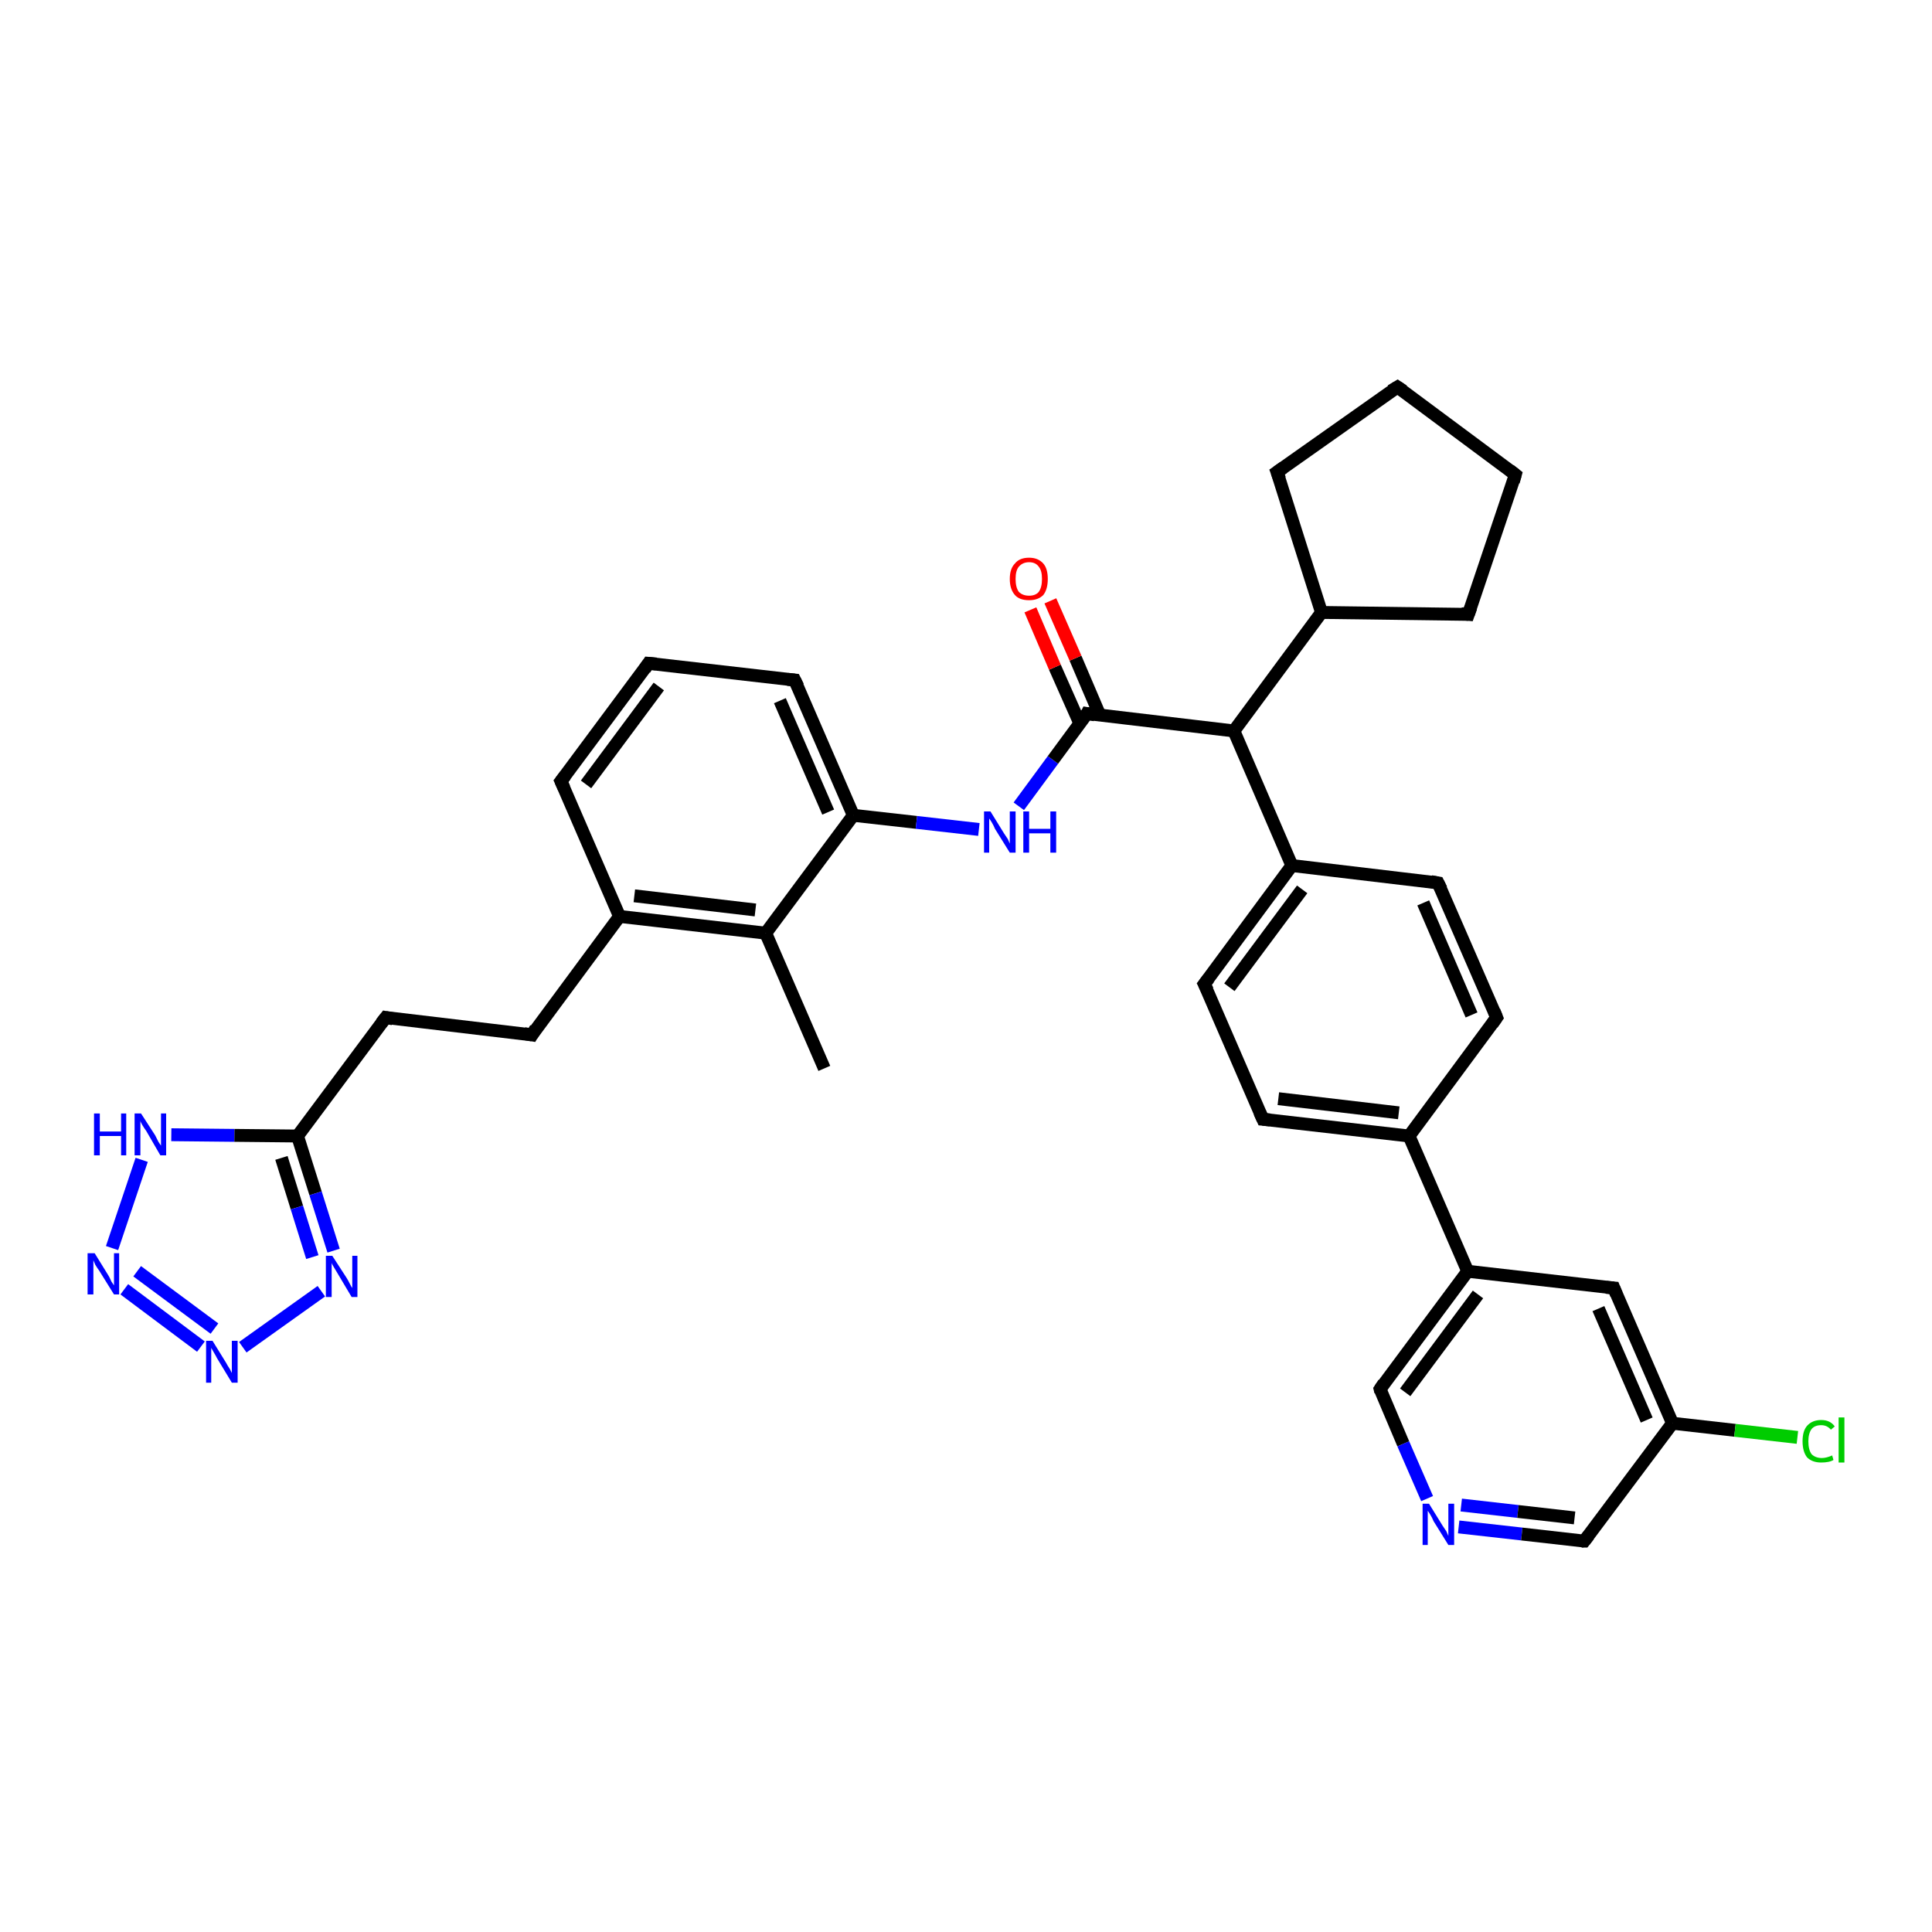 <?xml version='1.0' encoding='iso-8859-1'?>
<svg version='1.1' baseProfile='full'
              xmlns='http://www.w3.org/2000/svg'
                      xmlns:rdkit='http://www.rdkit.org/xml'
                      xmlns:xlink='http://www.w3.org/1999/xlink'
                  xml:space='preserve'
width='300px' height='300px' viewBox='0 0 300 300'>
<!-- END OF HEADER -->
<rect style='opacity:1.0;fill:#FFFFFF;stroke:none' width='300.0' height='300.0' x='0.0' y='0.0'> </rect>
<path class='bond-0 atom-0 atom-1' d='M 128.0,165.9 L 118.9,144.9' style='fill:none;fill-rule:evenodd;stroke:#000000;stroke-width:2.0px;stroke-linecap:butt;stroke-linejoin:miter;stroke-opacity:1' />
<path class='bond-1 atom-1 atom-2' d='M 118.9,144.9 L 96.2,142.3' style='fill:none;fill-rule:evenodd;stroke:#000000;stroke-width:2.0px;stroke-linecap:butt;stroke-linejoin:miter;stroke-opacity:1' />
<path class='bond-1 atom-1 atom-2' d='M 117.3,141.3 L 98.5,139.1' style='fill:none;fill-rule:evenodd;stroke:#000000;stroke-width:2.0px;stroke-linecap:butt;stroke-linejoin:miter;stroke-opacity:1' />
<path class='bond-2 atom-2 atom-3' d='M 96.2,142.3 L 82.6,160.7' style='fill:none;fill-rule:evenodd;stroke:#000000;stroke-width:2.0px;stroke-linecap:butt;stroke-linejoin:miter;stroke-opacity:1' />
<path class='bond-3 atom-3 atom-4' d='M 82.6,160.7 L 59.9,158.0' style='fill:none;fill-rule:evenodd;stroke:#000000;stroke-width:2.0px;stroke-linecap:butt;stroke-linejoin:miter;stroke-opacity:1' />
<path class='bond-4 atom-4 atom-5' d='M 59.9,158.0 L 46.2,176.4' style='fill:none;fill-rule:evenodd;stroke:#000000;stroke-width:2.0px;stroke-linecap:butt;stroke-linejoin:miter;stroke-opacity:1' />
<path class='bond-5 atom-5 atom-6' d='M 46.2,176.4 L 49.0,185.3' style='fill:none;fill-rule:evenodd;stroke:#000000;stroke-width:2.0px;stroke-linecap:butt;stroke-linejoin:miter;stroke-opacity:1' />
<path class='bond-5 atom-5 atom-6' d='M 49.0,185.3 L 51.8,194.2' style='fill:none;fill-rule:evenodd;stroke:#0000FF;stroke-width:2.0px;stroke-linecap:butt;stroke-linejoin:miter;stroke-opacity:1' />
<path class='bond-5 atom-5 atom-6' d='M 43.7,179.8 L 46.1,187.5' style='fill:none;fill-rule:evenodd;stroke:#000000;stroke-width:2.0px;stroke-linecap:butt;stroke-linejoin:miter;stroke-opacity:1' />
<path class='bond-5 atom-5 atom-6' d='M 46.1,187.5 L 48.5,195.2' style='fill:none;fill-rule:evenodd;stroke:#0000FF;stroke-width:2.0px;stroke-linecap:butt;stroke-linejoin:miter;stroke-opacity:1' />
<path class='bond-6 atom-6 atom-7' d='M 49.9,200.5 L 37.7,209.2' style='fill:none;fill-rule:evenodd;stroke:#0000FF;stroke-width:2.0px;stroke-linecap:butt;stroke-linejoin:miter;stroke-opacity:1' />
<path class='bond-7 atom-7 atom-8' d='M 31.2,209.1 L 19.3,200.2' style='fill:none;fill-rule:evenodd;stroke:#0000FF;stroke-width:2.0px;stroke-linecap:butt;stroke-linejoin:miter;stroke-opacity:1' />
<path class='bond-7 atom-7 atom-8' d='M 33.3,206.3 L 21.3,197.4' style='fill:none;fill-rule:evenodd;stroke:#0000FF;stroke-width:2.0px;stroke-linecap:butt;stroke-linejoin:miter;stroke-opacity:1' />
<path class='bond-8 atom-8 atom-9' d='M 17.4,193.8 L 22.0,180.1' style='fill:none;fill-rule:evenodd;stroke:#0000FF;stroke-width:2.0px;stroke-linecap:butt;stroke-linejoin:miter;stroke-opacity:1' />
<path class='bond-9 atom-2 atom-10' d='M 96.2,142.3 L 87.1,121.3' style='fill:none;fill-rule:evenodd;stroke:#000000;stroke-width:2.0px;stroke-linecap:butt;stroke-linejoin:miter;stroke-opacity:1' />
<path class='bond-10 atom-10 atom-11' d='M 87.1,121.3 L 100.7,103.0' style='fill:none;fill-rule:evenodd;stroke:#000000;stroke-width:2.0px;stroke-linecap:butt;stroke-linejoin:miter;stroke-opacity:1' />
<path class='bond-10 atom-10 atom-11' d='M 91.0,121.8 L 102.3,106.6' style='fill:none;fill-rule:evenodd;stroke:#000000;stroke-width:2.0px;stroke-linecap:butt;stroke-linejoin:miter;stroke-opacity:1' />
<path class='bond-11 atom-11 atom-12' d='M 100.7,103.0 L 123.4,105.6' style='fill:none;fill-rule:evenodd;stroke:#000000;stroke-width:2.0px;stroke-linecap:butt;stroke-linejoin:miter;stroke-opacity:1' />
<path class='bond-12 atom-12 atom-13' d='M 123.4,105.6 L 132.5,126.6' style='fill:none;fill-rule:evenodd;stroke:#000000;stroke-width:2.0px;stroke-linecap:butt;stroke-linejoin:miter;stroke-opacity:1' />
<path class='bond-12 atom-12 atom-13' d='M 121.1,108.8 L 128.6,126.1' style='fill:none;fill-rule:evenodd;stroke:#000000;stroke-width:2.0px;stroke-linecap:butt;stroke-linejoin:miter;stroke-opacity:1' />
<path class='bond-13 atom-13 atom-14' d='M 132.5,126.6 L 142.3,127.7' style='fill:none;fill-rule:evenodd;stroke:#000000;stroke-width:2.0px;stroke-linecap:butt;stroke-linejoin:miter;stroke-opacity:1' />
<path class='bond-13 atom-13 atom-14' d='M 142.3,127.7 L 152.0,128.8' style='fill:none;fill-rule:evenodd;stroke:#0000FF;stroke-width:2.0px;stroke-linecap:butt;stroke-linejoin:miter;stroke-opacity:1' />
<path class='bond-14 atom-14 atom-15' d='M 158.2,125.2 L 163.5,118.0' style='fill:none;fill-rule:evenodd;stroke:#0000FF;stroke-width:2.0px;stroke-linecap:butt;stroke-linejoin:miter;stroke-opacity:1' />
<path class='bond-14 atom-14 atom-15' d='M 163.5,118.0 L 168.8,110.8' style='fill:none;fill-rule:evenodd;stroke:#000000;stroke-width:2.0px;stroke-linecap:butt;stroke-linejoin:miter;stroke-opacity:1' />
<path class='bond-15 atom-15 atom-16' d='M 170.8,111.1 L 167.0,102.2' style='fill:none;fill-rule:evenodd;stroke:#000000;stroke-width:2.0px;stroke-linecap:butt;stroke-linejoin:miter;stroke-opacity:1' />
<path class='bond-15 atom-15 atom-16' d='M 167.0,102.2 L 163.1,93.3' style='fill:none;fill-rule:evenodd;stroke:#FF0000;stroke-width:2.0px;stroke-linecap:butt;stroke-linejoin:miter;stroke-opacity:1' />
<path class='bond-15 atom-15 atom-16' d='M 167.7,112.4 L 163.8,103.6' style='fill:none;fill-rule:evenodd;stroke:#000000;stroke-width:2.0px;stroke-linecap:butt;stroke-linejoin:miter;stroke-opacity:1' />
<path class='bond-15 atom-15 atom-16' d='M 163.8,103.6 L 160.0,94.7' style='fill:none;fill-rule:evenodd;stroke:#FF0000;stroke-width:2.0px;stroke-linecap:butt;stroke-linejoin:miter;stroke-opacity:1' />
<path class='bond-16 atom-15 atom-17' d='M 168.8,110.8 L 191.6,113.5' style='fill:none;fill-rule:evenodd;stroke:#000000;stroke-width:2.0px;stroke-linecap:butt;stroke-linejoin:miter;stroke-opacity:1' />
<path class='bond-17 atom-17 atom-18' d='M 191.6,113.5 L 205.2,95.1' style='fill:none;fill-rule:evenodd;stroke:#000000;stroke-width:2.0px;stroke-linecap:butt;stroke-linejoin:miter;stroke-opacity:1' />
<path class='bond-18 atom-18 atom-19' d='M 205.2,95.1 L 198.3,73.3' style='fill:none;fill-rule:evenodd;stroke:#000000;stroke-width:2.0px;stroke-linecap:butt;stroke-linejoin:miter;stroke-opacity:1' />
<path class='bond-19 atom-19 atom-20' d='M 198.3,73.3 L 217.0,60.1' style='fill:none;fill-rule:evenodd;stroke:#000000;stroke-width:2.0px;stroke-linecap:butt;stroke-linejoin:miter;stroke-opacity:1' />
<path class='bond-20 atom-20 atom-21' d='M 217.0,60.1 L 235.3,73.7' style='fill:none;fill-rule:evenodd;stroke:#000000;stroke-width:2.0px;stroke-linecap:butt;stroke-linejoin:miter;stroke-opacity:1' />
<path class='bond-21 atom-21 atom-22' d='M 235.3,73.7 L 228.0,95.4' style='fill:none;fill-rule:evenodd;stroke:#000000;stroke-width:2.0px;stroke-linecap:butt;stroke-linejoin:miter;stroke-opacity:1' />
<path class='bond-22 atom-17 atom-23' d='M 191.6,113.5 L 200.6,134.4' style='fill:none;fill-rule:evenodd;stroke:#000000;stroke-width:2.0px;stroke-linecap:butt;stroke-linejoin:miter;stroke-opacity:1' />
<path class='bond-23 atom-23 atom-24' d='M 200.6,134.4 L 187.0,152.8' style='fill:none;fill-rule:evenodd;stroke:#000000;stroke-width:2.0px;stroke-linecap:butt;stroke-linejoin:miter;stroke-opacity:1' />
<path class='bond-23 atom-23 atom-24' d='M 202.2,138.1 L 190.9,153.3' style='fill:none;fill-rule:evenodd;stroke:#000000;stroke-width:2.0px;stroke-linecap:butt;stroke-linejoin:miter;stroke-opacity:1' />
<path class='bond-24 atom-24 atom-25' d='M 187.0,152.8 L 196.1,173.8' style='fill:none;fill-rule:evenodd;stroke:#000000;stroke-width:2.0px;stroke-linecap:butt;stroke-linejoin:miter;stroke-opacity:1' />
<path class='bond-25 atom-25 atom-26' d='M 196.1,173.8 L 218.8,176.4' style='fill:none;fill-rule:evenodd;stroke:#000000;stroke-width:2.0px;stroke-linecap:butt;stroke-linejoin:miter;stroke-opacity:1' />
<path class='bond-25 atom-25 atom-26' d='M 198.5,170.6 L 217.2,172.8' style='fill:none;fill-rule:evenodd;stroke:#000000;stroke-width:2.0px;stroke-linecap:butt;stroke-linejoin:miter;stroke-opacity:1' />
<path class='bond-26 atom-26 atom-27' d='M 218.8,176.4 L 232.4,158.0' style='fill:none;fill-rule:evenodd;stroke:#000000;stroke-width:2.0px;stroke-linecap:butt;stroke-linejoin:miter;stroke-opacity:1' />
<path class='bond-27 atom-27 atom-28' d='M 232.4,158.0 L 223.3,137.1' style='fill:none;fill-rule:evenodd;stroke:#000000;stroke-width:2.0px;stroke-linecap:butt;stroke-linejoin:miter;stroke-opacity:1' />
<path class='bond-27 atom-27 atom-28' d='M 228.5,157.6 L 221.0,140.2' style='fill:none;fill-rule:evenodd;stroke:#000000;stroke-width:2.0px;stroke-linecap:butt;stroke-linejoin:miter;stroke-opacity:1' />
<path class='bond-28 atom-26 atom-29' d='M 218.8,176.4 L 227.9,197.4' style='fill:none;fill-rule:evenodd;stroke:#000000;stroke-width:2.0px;stroke-linecap:butt;stroke-linejoin:miter;stroke-opacity:1' />
<path class='bond-29 atom-29 atom-30' d='M 227.9,197.4 L 214.3,215.7' style='fill:none;fill-rule:evenodd;stroke:#000000;stroke-width:2.0px;stroke-linecap:butt;stroke-linejoin:miter;stroke-opacity:1' />
<path class='bond-29 atom-29 atom-30' d='M 229.5,201.0 L 218.2,216.2' style='fill:none;fill-rule:evenodd;stroke:#000000;stroke-width:2.0px;stroke-linecap:butt;stroke-linejoin:miter;stroke-opacity:1' />
<path class='bond-30 atom-30 atom-31' d='M 214.3,215.7 L 217.9,224.2' style='fill:none;fill-rule:evenodd;stroke:#000000;stroke-width:2.0px;stroke-linecap:butt;stroke-linejoin:miter;stroke-opacity:1' />
<path class='bond-30 atom-30 atom-31' d='M 217.9,224.2 L 221.6,232.7' style='fill:none;fill-rule:evenodd;stroke:#0000FF;stroke-width:2.0px;stroke-linecap:butt;stroke-linejoin:miter;stroke-opacity:1' />
<path class='bond-31 atom-31 atom-32' d='M 226.5,237.1 L 236.3,238.2' style='fill:none;fill-rule:evenodd;stroke:#0000FF;stroke-width:2.0px;stroke-linecap:butt;stroke-linejoin:miter;stroke-opacity:1' />
<path class='bond-31 atom-31 atom-32' d='M 236.3,238.2 L 246.0,239.3' style='fill:none;fill-rule:evenodd;stroke:#000000;stroke-width:2.0px;stroke-linecap:butt;stroke-linejoin:miter;stroke-opacity:1' />
<path class='bond-31 atom-31 atom-32' d='M 226.9,233.7 L 235.7,234.7' style='fill:none;fill-rule:evenodd;stroke:#0000FF;stroke-width:2.0px;stroke-linecap:butt;stroke-linejoin:miter;stroke-opacity:1' />
<path class='bond-31 atom-31 atom-32' d='M 235.7,234.7 L 244.5,235.7' style='fill:none;fill-rule:evenodd;stroke:#000000;stroke-width:2.0px;stroke-linecap:butt;stroke-linejoin:miter;stroke-opacity:1' />
<path class='bond-32 atom-32 atom-33' d='M 246.0,239.3 L 259.7,221.0' style='fill:none;fill-rule:evenodd;stroke:#000000;stroke-width:2.0px;stroke-linecap:butt;stroke-linejoin:miter;stroke-opacity:1' />
<path class='bond-33 atom-33 atom-34' d='M 259.7,221.0 L 269.4,222.1' style='fill:none;fill-rule:evenodd;stroke:#000000;stroke-width:2.0px;stroke-linecap:butt;stroke-linejoin:miter;stroke-opacity:1' />
<path class='bond-33 atom-33 atom-34' d='M 269.4,222.1 L 279.1,223.2' style='fill:none;fill-rule:evenodd;stroke:#00CC00;stroke-width:2.0px;stroke-linecap:butt;stroke-linejoin:miter;stroke-opacity:1' />
<path class='bond-34 atom-33 atom-35' d='M 259.7,221.0 L 250.6,200.0' style='fill:none;fill-rule:evenodd;stroke:#000000;stroke-width:2.0px;stroke-linecap:butt;stroke-linejoin:miter;stroke-opacity:1' />
<path class='bond-34 atom-33 atom-35' d='M 255.7,220.5 L 248.2,203.2' style='fill:none;fill-rule:evenodd;stroke:#000000;stroke-width:2.0px;stroke-linecap:butt;stroke-linejoin:miter;stroke-opacity:1' />
<path class='bond-35 atom-13 atom-1' d='M 132.5,126.6 L 118.9,144.9' style='fill:none;fill-rule:evenodd;stroke:#000000;stroke-width:2.0px;stroke-linecap:butt;stroke-linejoin:miter;stroke-opacity:1' />
<path class='bond-36 atom-22 atom-18' d='M 228.0,95.4 L 205.2,95.1' style='fill:none;fill-rule:evenodd;stroke:#000000;stroke-width:2.0px;stroke-linecap:butt;stroke-linejoin:miter;stroke-opacity:1' />
<path class='bond-37 atom-28 atom-23' d='M 223.3,137.1 L 200.6,134.4' style='fill:none;fill-rule:evenodd;stroke:#000000;stroke-width:2.0px;stroke-linecap:butt;stroke-linejoin:miter;stroke-opacity:1' />
<path class='bond-38 atom-35 atom-29' d='M 250.6,200.0 L 227.9,197.4' style='fill:none;fill-rule:evenodd;stroke:#000000;stroke-width:2.0px;stroke-linecap:butt;stroke-linejoin:miter;stroke-opacity:1' />
<path class='bond-39 atom-9 atom-5' d='M 26.6,176.2 L 36.4,176.3' style='fill:none;fill-rule:evenodd;stroke:#0000FF;stroke-width:2.0px;stroke-linecap:butt;stroke-linejoin:miter;stroke-opacity:1' />
<path class='bond-39 atom-9 atom-5' d='M 36.4,176.3 L 46.2,176.4' style='fill:none;fill-rule:evenodd;stroke:#000000;stroke-width:2.0px;stroke-linecap:butt;stroke-linejoin:miter;stroke-opacity:1' />
<path d='M 83.2,159.7 L 82.6,160.7 L 81.4,160.5' style='fill:none;stroke:#000000;stroke-width:2.0px;stroke-linecap:butt;stroke-linejoin:miter;stroke-opacity:1;' />
<path d='M 61.0,158.2 L 59.9,158.0 L 59.2,158.9' style='fill:none;stroke:#000000;stroke-width:2.0px;stroke-linecap:butt;stroke-linejoin:miter;stroke-opacity:1;' />
<path d='M 87.6,122.4 L 87.1,121.3 L 87.8,120.4' style='fill:none;stroke:#000000;stroke-width:2.0px;stroke-linecap:butt;stroke-linejoin:miter;stroke-opacity:1;' />
<path d='M 100.1,103.9 L 100.7,103.0 L 101.9,103.1' style='fill:none;stroke:#000000;stroke-width:2.0px;stroke-linecap:butt;stroke-linejoin:miter;stroke-opacity:1;' />
<path d='M 122.3,105.5 L 123.4,105.6 L 123.9,106.6' style='fill:none;stroke:#000000;stroke-width:2.0px;stroke-linecap:butt;stroke-linejoin:miter;stroke-opacity:1;' />
<path d='M 168.6,111.2 L 168.8,110.8 L 170.0,111.0' style='fill:none;stroke:#000000;stroke-width:2.0px;stroke-linecap:butt;stroke-linejoin:miter;stroke-opacity:1;' />
<path d='M 198.7,74.4 L 198.3,73.3 L 199.3,72.6' style='fill:none;stroke:#000000;stroke-width:2.0px;stroke-linecap:butt;stroke-linejoin:miter;stroke-opacity:1;' />
<path d='M 216.0,60.7 L 217.0,60.1 L 217.9,60.7' style='fill:none;stroke:#000000;stroke-width:2.0px;stroke-linecap:butt;stroke-linejoin:miter;stroke-opacity:1;' />
<path d='M 234.4,73.0 L 235.3,73.7 L 235.0,74.8' style='fill:none;stroke:#000000;stroke-width:2.0px;stroke-linecap:butt;stroke-linejoin:miter;stroke-opacity:1;' />
<path d='M 228.4,94.3 L 228.0,95.4 L 226.9,95.3' style='fill:none;stroke:#000000;stroke-width:2.0px;stroke-linecap:butt;stroke-linejoin:miter;stroke-opacity:1;' />
<path d='M 187.7,151.9 L 187.0,152.8 L 187.5,153.8' style='fill:none;stroke:#000000;stroke-width:2.0px;stroke-linecap:butt;stroke-linejoin:miter;stroke-opacity:1;' />
<path d='M 195.6,172.7 L 196.1,173.8 L 197.2,173.9' style='fill:none;stroke:#000000;stroke-width:2.0px;stroke-linecap:butt;stroke-linejoin:miter;stroke-opacity:1;' />
<path d='M 231.7,159.0 L 232.4,158.0 L 232.0,157.0' style='fill:none;stroke:#000000;stroke-width:2.0px;stroke-linecap:butt;stroke-linejoin:miter;stroke-opacity:1;' />
<path d='M 223.8,138.1 L 223.3,137.1 L 222.2,136.9' style='fill:none;stroke:#000000;stroke-width:2.0px;stroke-linecap:butt;stroke-linejoin:miter;stroke-opacity:1;' />
<path d='M 214.9,214.8 L 214.3,215.7 L 214.4,216.1' style='fill:none;stroke:#000000;stroke-width:2.0px;stroke-linecap:butt;stroke-linejoin:miter;stroke-opacity:1;' />
<path d='M 245.6,239.3 L 246.0,239.3 L 246.7,238.4' style='fill:none;stroke:#000000;stroke-width:2.0px;stroke-linecap:butt;stroke-linejoin:miter;stroke-opacity:1;' />
<path d='M 251.0,201.0 L 250.6,200.0 L 249.4,199.9' style='fill:none;stroke:#000000;stroke-width:2.0px;stroke-linecap:butt;stroke-linejoin:miter;stroke-opacity:1;' />
<path class='atom-6' d='M 51.6 195.0
L 53.8 198.4
Q 54.0 198.7, 54.3 199.3
Q 54.6 199.9, 54.7 200.0
L 54.7 195.0
L 55.5 195.0
L 55.5 201.4
L 54.6 201.4
L 52.4 197.7
Q 52.1 197.2, 51.8 196.7
Q 51.5 196.2, 51.5 196.1
L 51.5 201.4
L 50.6 201.4
L 50.6 195.0
L 51.6 195.0
' fill='#0000FF'/>
<path class='atom-7' d='M 33.0 208.2
L 35.1 211.6
Q 35.3 212.0, 35.7 212.6
Q 36.0 213.2, 36.0 213.2
L 36.0 208.2
L 36.9 208.2
L 36.9 214.7
L 36.0 214.7
L 33.7 210.9
Q 33.5 210.5, 33.2 210.0
Q 32.9 209.5, 32.8 209.3
L 32.8 214.7
L 32.0 214.7
L 32.0 208.2
L 33.0 208.2
' fill='#0000FF'/>
<path class='atom-8' d='M 14.7 194.6
L 16.8 198.0
Q 17.0 198.3, 17.3 199.0
Q 17.7 199.6, 17.7 199.6
L 17.7 194.6
L 18.5 194.6
L 18.5 201.0
L 17.7 201.0
L 15.4 197.3
Q 15.1 196.9, 14.8 196.4
Q 14.6 195.9, 14.5 195.7
L 14.5 201.0
L 13.6 201.0
L 13.6 194.6
L 14.7 194.6
' fill='#0000FF'/>
<path class='atom-9' d='M 14.6 172.9
L 15.5 172.9
L 15.5 175.7
L 18.8 175.7
L 18.8 172.9
L 19.6 172.9
L 19.6 179.4
L 18.8 179.4
L 18.8 176.4
L 15.5 176.4
L 15.5 179.4
L 14.6 179.4
L 14.6 172.9
' fill='#0000FF'/>
<path class='atom-9' d='M 21.9 172.9
L 24.1 176.3
Q 24.3 176.7, 24.6 177.3
Q 25.0 177.9, 25.0 177.9
L 25.0 172.9
L 25.8 172.9
L 25.8 179.4
L 24.9 179.4
L 22.7 175.6
Q 22.4 175.2, 22.1 174.7
Q 21.8 174.2, 21.8 174.0
L 21.8 179.4
L 20.9 179.4
L 20.9 172.9
L 21.9 172.9
' fill='#0000FF'/>
<path class='atom-14' d='M 153.8 126.0
L 155.9 129.4
Q 156.1 129.7, 156.5 130.3
Q 156.8 131.0, 156.8 131.0
L 156.8 126.0
L 157.7 126.0
L 157.7 132.4
L 156.8 132.4
L 154.5 128.7
Q 154.3 128.2, 154.0 127.7
Q 153.7 127.2, 153.6 127.1
L 153.6 132.4
L 152.8 132.4
L 152.8 126.0
L 153.8 126.0
' fill='#0000FF'/>
<path class='atom-14' d='M 158.9 126.0
L 159.8 126.0
L 159.8 128.7
L 163.1 128.7
L 163.1 126.0
L 164.0 126.0
L 164.0 132.4
L 163.1 132.4
L 163.1 129.4
L 159.8 129.4
L 159.8 132.4
L 158.9 132.4
L 158.9 126.0
' fill='#0000FF'/>
<path class='atom-16' d='M 156.8 89.9
Q 156.8 88.3, 157.6 87.5
Q 158.3 86.6, 159.8 86.6
Q 161.2 86.6, 162.0 87.5
Q 162.7 88.3, 162.7 89.9
Q 162.7 91.5, 162.0 92.4
Q 161.2 93.2, 159.8 93.2
Q 158.3 93.2, 157.6 92.4
Q 156.8 91.5, 156.8 89.9
M 159.8 92.5
Q 160.8 92.5, 161.3 91.9
Q 161.8 91.2, 161.8 89.9
Q 161.8 88.6, 161.3 88.0
Q 160.8 87.3, 159.8 87.3
Q 158.8 87.3, 158.2 88.0
Q 157.7 88.6, 157.7 89.9
Q 157.7 91.2, 158.2 91.9
Q 158.8 92.5, 159.8 92.5
' fill='#FF0000'/>
<path class='atom-31' d='M 221.9 233.5
L 224.0 236.9
Q 224.2 237.2, 224.6 237.8
Q 224.9 238.5, 224.9 238.5
L 224.9 233.5
L 225.8 233.5
L 225.8 239.9
L 224.9 239.9
L 222.6 236.2
Q 222.4 235.7, 222.1 235.2
Q 221.8 234.7, 221.7 234.6
L 221.7 239.9
L 220.9 239.9
L 220.9 233.5
L 221.9 233.5
' fill='#0000FF'/>
<path class='atom-34' d='M 279.9 223.8
Q 279.9 222.2, 280.6 221.4
Q 281.4 220.5, 282.8 220.5
Q 284.2 220.5, 284.9 221.5
L 284.3 222.0
Q 283.7 221.3, 282.8 221.3
Q 281.8 221.3, 281.3 221.9
Q 280.8 222.6, 280.8 223.8
Q 280.8 225.1, 281.3 225.8
Q 281.9 226.4, 282.9 226.4
Q 283.6 226.4, 284.5 226.0
L 284.7 226.7
Q 284.4 226.9, 283.9 227.0
Q 283.4 227.1, 282.8 227.1
Q 281.4 227.1, 280.6 226.3
Q 279.9 225.4, 279.9 223.8
' fill='#00CC00'/>
<path class='atom-34' d='M 285.5 220.1
L 286.4 220.1
L 286.4 227.1
L 285.5 227.1
L 285.5 220.1
' fill='#00CC00'/>
</svg>
